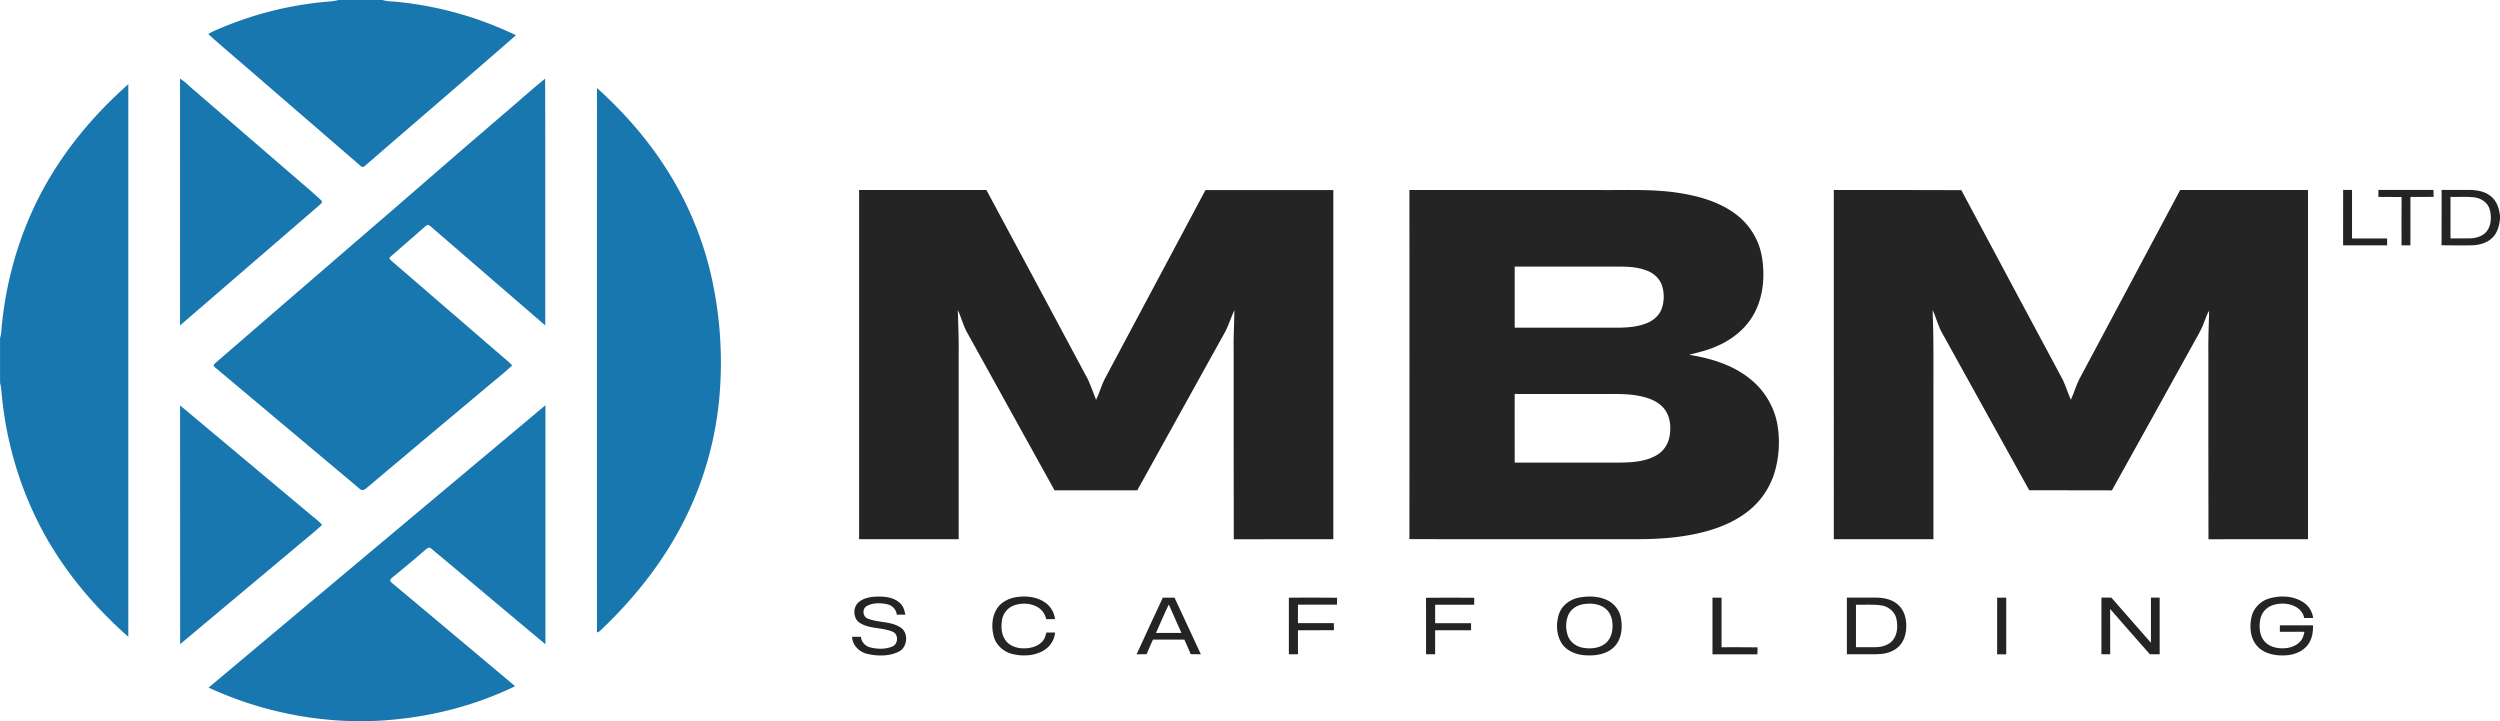 <?xml version="1.0" encoding="UTF-8"?> <svg xmlns="http://www.w3.org/2000/svg" id="Layer_1" data-name="Layer 1" viewBox="0 0 2319 669"><defs><style>.cls-1{fill:#1877ae;}.cls-2{fill:#242424;}</style></defs><path class="cls-1" d="M314.4.5h40.85c5.27,1.59,10.82,1.26,16.24,2A328.19,328.19,0,0,1,479.1,33.2c-46.45,40.56-93.33,80.62-139.92,121a2.72,2.72,0,0,1-4.34.08q-46.15-39.9-92.34-79.79c-16.19-14.17-32.73-27.94-48.75-42.28,3.61-2.62,7.84-4.1,11.9-5.82A326.73,326.73,0,0,1,305.4,1.93,40.9,40.9,0,0,0,314.4.5Z" transform="translate(-0.5 -0.5)"></path><path class="cls-1" d="M167.49,73.43c3.93,2.29,7.1,5.58,10.5,8.56q47.56,41,95,82c8.49,7.5,17.35,14.61,25.55,22.42,1.75,1.63-.59,3.23-1.72,4.36Q232.18,246.57,167.5,302.37,167.41,187.91,167.49,73.43Z" transform="translate(-0.5 -0.5)"></path><path class="cls-1" d="M469.58,104.64c12.26-10.34,24.13-21.16,36.59-31.26.27,76.33,0,152.67.11,229Q455.09,258.24,404,214c-2.12-1.73-4-3.92-6.5-5-1.77.58-3.06,2-4.46,3.16-10,9-20.46,17.64-30.53,26.62-1.81,1.2.19,2.83,1.16,3.71L465,329.93c3.52,3.2,7.44,6,10.62,9.54-9,8.41-18.84,15.88-28.15,23.93-35.32,29.69-70.78,59.2-106,89-1.94,2-5.15,4.11-7.48,1.37Q267,397.42,199.81,341.15c-1.79-1-1.06-3,.42-3.85,44.44-38.26,88.62-76.82,133.1-115C378.92,183.25,423.94,143.59,469.58,104.64Z" transform="translate(-0.5 -0.5)"></path><path class="cls-1" d="M53.78,153.87c18.22-28,40.71-53.14,65.74-75.23q0,256.26,0,512.53c-24.11-21.24-45.83-45.29-63.68-72-31-46.08-49.26-100.32-54-155.57a40.39,40.39,0,0,0-1.3-8V314.1c1.61-5,1.24-10.37,2.05-15.53C8.18,247.25,25.4,197.08,53.78,153.87Z" transform="translate(-0.5 -0.5)"></path><path class="cls-1" d="M554.25,82.14c25.14,22.56,47.59,48.28,65.58,76.92a314.43,314.43,0,0,1,38.8,90.53,364.76,364.76,0,0,1,9.52,114.94,315.78,315.78,0,0,1-31.62,116c-19.45,39.57-47.15,74.68-79.14,104.86a6.27,6.27,0,0,1-3.16,1.72Q554.17,334.62,554.25,82.14Z" transform="translate(-0.5 -0.5)"></path><path class="cls-1" d="M167.56,376.57q61.58,51.4,123,103c2.94,2.57,6.33,4.69,8.7,7.85-8.82,8.16-18.38,15.5-27.48,23.35q-52,43.68-104.17,87.23Q167.5,487.29,167.56,376.57Z" transform="translate(-0.5 -0.5)"></path><path class="cls-1" d="M194,638.31q156.21-131,312.46-261.94,0,110.86,0,221.74c-35.43-29.43-70.55-59.23-105.92-88.73-2.18-2.19-4.58.46-6.31,1.85q-14.22,12.3-28.82,24.13a19,19,0,0,0-3.18,3.22,6.88,6.88,0,0,0,2.25,3q57,47.64,113.84,95.45c-42.62,20.68-89.83,31.24-137.11,32.43H329.82A338.35,338.35,0,0,1,194,638.31Z" transform="translate(-0.5 -0.5)"></path><path class="cls-2" d="M797.4,176.76q59,0,118.09,0,46,85.47,91.69,171.07c4.4,7.36,6.75,15.66,10.05,23.52,3.11-6.19,4.79-13,7.93-19.17q46.8-87.69,93.54-175.4h118.59q0,161.94,0,323.89c-30.78.06-61.57-.07-92.34.07-.24-57.73,0-115.46-.11-173.19-.33-13.13.54-26.24.69-39.36-3,6.29-5,13-8.12,19.27q-41,73.94-82,147.89-38.35,0-76.72,0-40.83-73.69-81.65-147.38c-3.32-6.37-5-13.47-8.09-19.93.58,14.84,1,29.68.81,44.53q0,84.06,0,168.12H797.4Q797.39,338.71,797.4,176.76Z" transform="translate(-0.5 -0.5)"></path><path class="cls-2" d="M1307.87,176.76h176.65c25,.24,50.28-1.14,75.11,3,18.28,3,36.79,8.48,51.67,19.93A62.56,62.56,0,0,1,1635,239.62c2.72,17.46,1.13,36.2-7.44,51.91-7.59,14.07-20.82,24.38-35.42,30.46-8,3.54-16.49,5.43-24.89,7.62,19.52,3.09,39.23,8.92,55.09,21.16a70.21,70.21,0,0,1,26.55,41.82,98.3,98.3,0,0,1-2.23,45.92,72.67,72.67,0,0,1-28.19,38.86c-17.27,12.14-38.17,17.8-58.84,20.75-23.23,3.39-46.75,2.39-70.14,2.54-60.54-.06-121.09.12-181.62-.09Q1308,338.67,1307.87,176.76Zm97.67,71.05q0,28.33,0,56.66,45.48,0,90.94,0c10.69.07,21.74-.17,31.77-4.29,6-2.41,11.25-7,13.56-13.1a33.92,33.92,0,0,0,.39-21.56c-2.08-6.51-7.54-11.47-13.8-13.9-11.36-4.59-23.86-3.72-35.85-3.8Zm0,118.13c-.08,21.21,0,42.43,0,63.65q49.49,0,99,0c10.77-.19,22-1.08,31.71-6.3a25.08,25.08,0,0,0,12.69-16.83c1.65-8.1,1.33-17.09-3-24.33-3.72-6.18-10.23-10.09-16.93-12.3-10.78-3.55-22.27-3.93-33.52-3.87Q1450.51,366,1405.57,365.94Z" transform="translate(-0.5 -0.5)"></path><path class="cls-2" d="M1701.53,176.75c39.43.09,78.86-.14,118.29.12,31.26,58.76,62.85,117.35,94.21,176.07,2.83,6,4.68,12.35,7.37,18.39,3-6.19,4.72-13,7.86-19.11q46.8-87.72,93.56-175.46h118.59q0,161.94,0,323.9c-30.78,0-61.55-.08-92.33.06-.23-55.74,0-111.49-.1-167.24-.23-15,.24-29.91.73-44.85-2.12,3.41-3.22,7.3-4.77,11-2.87,8.07-7.69,15.2-11.65,22.74-24.62,44.33-49.06,88.77-73.79,133-25.56-.14-51.12,0-76.67-.08q-40-72.43-80.21-144.81c-4.25-7-5.95-15.07-9.43-22.39,1.14,25.79.68,51.6.76,77.41q0,67.58,0,135.16h-92.42Q1701.52,338.71,1701.53,176.75Z" transform="translate(-0.5 -0.5)"></path><path class="cls-2" d="M2174,176.7h8.24q0,22.47,0,45c10.84,0,21.69,0,32.55,0,0,2.12,0,4.24,0,6.36-13.61.12-27.22,0-40.83,0Z" transform="translate(-0.5 -0.5)"></path><path class="cls-2" d="M2206.71,176.69h51.09c0,2.14,0,4.27.1,6.41-7.17.22-14.34,0-21.5.11q0,22.42,0,44.85c-2.76,0-5.51,0-8.24,0,0-14.93-.07-29.86.05-44.79-7.17-.17-14.34,0-21.5-.08Q2206.68,179.95,2206.71,176.69Z" transform="translate(-0.5 -0.5)"></path><path class="cls-2" d="M2265.34,176.7c7.71,0,15.43,0,23.15,0,7.67-.19,16,.64,22.21,5.56,5.77,4.34,8.16,11.66,8.8,18.6v2.39c-.53,6.51-2.39,13.38-7.29,18-5.46,5.25-13.35,6.88-20.69,6.85-8.76,0-17.51.09-26.25-.09C2265.42,210.89,2265.29,193.79,2265.34,176.7Zm8.24,6.44q0,19.26,0,38.51c6.3-.06,12.61.13,18.92-.08,5.87-.23,12.17-2.47,15.5-7.61,3.54-5.6,3.63-12.83,2-19.08-1.78-6.43-8-10.62-14.42-11.35C2288.26,182.72,2280.89,183.32,2273.58,183.14Z" transform="translate(-0.5 -0.5)"></path><path class="cls-2" d="M797.61,558.59c5.33-4.07,12.36-4.7,18.84-4.72,6.79.1,14.28,1.35,19.24,6.42,2.81,2.75,3.92,6.63,4.55,10.4l-7.86,0a11.32,11.32,0,0,0-8.55-9.6c-6.27-1.42-13.42-1.65-19.21,1.52-4.59,2.49-4,10.14,1,11.79,9.67,3.82,21,2.23,30,8,8.05,4.94,6.84,18.64-1.57,22.64-8.75,4.31-19.17,4.15-28.52,2.14-7.66-1.59-14.3-7.9-14.64-16q4.07,0,8.15,0a11.42,11.42,0,0,0,8.78,9.87c6.61,1.63,14,1.84,20.34-.83,5.64-2.16,6.08-11.5.3-13.75-9.6-4.1-20.91-2.41-30-7.93C791.51,574.52,791.22,563.26,797.61,558.59Z" transform="translate(-0.5 -0.5)"></path><path class="cls-2" d="M925.61,564.58c4.45-6.51,12.32-9.78,20-10.47,9.4-1,19.79.75,26.93,7.41a22,22,0,0,1,6.61,13.27q-4.12,0-8.23,0a16.82,16.82,0,0,0-7.73-11c-6.57-3.88-14.95-4.25-22.06-1.73A17.39,17.39,0,0,0,930,575.52c-1.17,6.86-.57,14.75,4.25,20.17,4.26,4.83,11,6.44,17.25,6.19,6-.2,12.43-2.11,16.34-6.94,1.86-2.16,2.55-5,3.24-7.68,2.71,0,5.42,0,8.15,0a21.79,21.79,0,0,1-8.68,15.33c-8.59,6.19-20.06,7-30.14,4.76-8.48-1.78-16-8.18-18.16-16.69S920.47,572.13,925.61,564.58Z" transform="translate(-0.5 -0.5)"></path><path class="cls-2" d="M1079.12,554.87q5.42,0,10.86,0,12.19,26.28,24.45,52.54c-3.15,0-6.3,0-9.43-.12-1.84-4.56-4-9-5.9-13.5q-14.56,0-29.11,0c-2,4.51-4.06,9-5.92,13.52-3.09.11-6.18.12-9.26.15C1062.74,589.85,1071.06,572.42,1079.12,554.87Zm-6.34,32.73h23.59c-3.88-8.8-7.84-17.57-11.69-26.38C1080.43,569.87,1076.79,578.82,1072.78,587.6Z" transform="translate(-0.5 -0.5)"></path><path class="cls-2" d="M1196.05,554.89c14.9,0,29.81-.16,44.72.07-.06,2.14-.07,4.28-.09,6.42h-36.2q0,8.58,0,17.16h33.3c0,2.16,0,4.33.07,6.51-11.12.17-22.25,0-33.37.08q0,11.13,0,22.26h-8.42C1196.05,589.9,1196.08,572.39,1196.05,554.89Z" transform="translate(-0.5 -0.5)"></path><path class="cls-2" d="M1323.26,555c14.92-.19,29.83-.14,44.75,0,0,2.14-.06,4.3-.07,6.45-12.07,0-24.14,0-36.2,0,0,5.71,0,11.42,0,17.14,11.1,0,22.21,0,33.32,0,0,2.18,0,4.36,0,6.56h-33.32q0,11.13,0,22.27h-8.42C1323.28,589.93,1323.39,572.44,1323.26,555Z" transform="translate(-0.5 -0.5)"></path><path class="cls-2" d="M1465.68,554.73c9.08-1.61,19-1.24,27.26,3.31a23.24,23.24,0,0,1,11.41,17.34c1.27,8.76-.08,18.75-6.62,25.24-6.81,6.79-17.07,8.32-26.27,7.75-8.38-.45-17.26-3.62-22.12-10.82-5.21-7.86-5.56-18.21-2.9-27C1449.06,562,1457.12,556.23,1465.68,554.73Zm2.28,6.46c-6,1.24-11.44,5.49-13.32,11.43a27.32,27.32,0,0,0,.46,18.24c2.34,5.88,8.21,9.69,14.34,10.59,7.23,1.16,15.5.29,21.09-4.88,4.93-4.57,6.22-11.75,5.64-18.18-.36-5.47-2.83-11-7.46-14.14C1482.7,560.17,1474.88,559.78,1468,561.19Z" transform="translate(-0.5 -0.5)"></path><path class="cls-2" d="M1589,554.88c2.79,0,5.6,0,8.43,0q0,23,0,46c11.12.07,22.24-.13,33.37.1-.07,2.15-.08,4.32-.09,6.48H1589Q1589,581.15,1589,554.88Z" transform="translate(-0.5 -0.5)"></path><path class="cls-2" d="M1713.66,554.86c9.3,0,18.61,0,27.92,0,7.7.09,16,2.27,21.24,8.23,5.61,6.3,6.69,15.35,5.54,23.42-.83,6.16-3.91,12.18-9.08,15.8-5.42,3.89-12.27,5.09-18.81,5.08h-26.81Q1713.66,581.13,1713.66,554.86Zm8.43,6.6q0,19.68,0,39.36c6.13,0,12.27.08,18.42,0,5.76-.12,12-1.85,15.77-6.47,4.46-5.51,4.75-13.28,3.32-19.93-1.43-6.48-7.21-11.21-13.6-12.3C1738.1,560.84,1730.05,561.7,1722.09,561.46Z" transform="translate(-0.5 -0.5)"></path><path class="cls-2" d="M1853.07,554.88l8.41,0c.08,17.52,0,35,0,52.57h-8.43Q1853.07,581.15,1853.07,554.88Z" transform="translate(-0.5 -0.5)"></path><path class="cls-2" d="M1949.79,554.86q4.57,0,9.2,0,18.3,21,36.73,41.9c.07-14,0-28,0-41.95,2.68,0,5.38,0,8.09.06-.07,17.5,0,35,0,52.5h-9.11c-12.28-14-24.68-27.91-36.85-42,.13,14,0,28,.06,42h-8.13Q1949.79,581.13,1949.79,554.86Z" transform="translate(-0.5 -0.5)"></path><path class="cls-2" d="M2106.51,555.32c10.27-2.66,22.06-2,31,4.19a20.16,20.16,0,0,1,8.66,14.22l-8.27,0a15.3,15.3,0,0,0-6.36-9.41c-6.88-4.55-16-4.94-23.62-2.19a17.36,17.36,0,0,0-10.88,13.39c-1.1,6.62-.68,14.15,3.75,19.56,4,4.9,10.57,6.78,16.7,6.79,6.36.08,13.27-1.92,17.33-7.12,1.92-2.33,2.63-5.32,3.27-8.2-7.6-.05-15.2,0-22.79,0,0-2,0-4,0-6h30.74c.14,6.23-.8,12.82-4.69,17.9-5,6.82-13.69,9.8-21.88,10-8.79.31-18.43-1.57-24.75-8.14-7-7.34-7.82-18.58-5.58-28C2091.14,563.9,2098.22,557.36,2106.51,555.32Z" transform="translate(-0.5 -0.5)"></path></svg> 